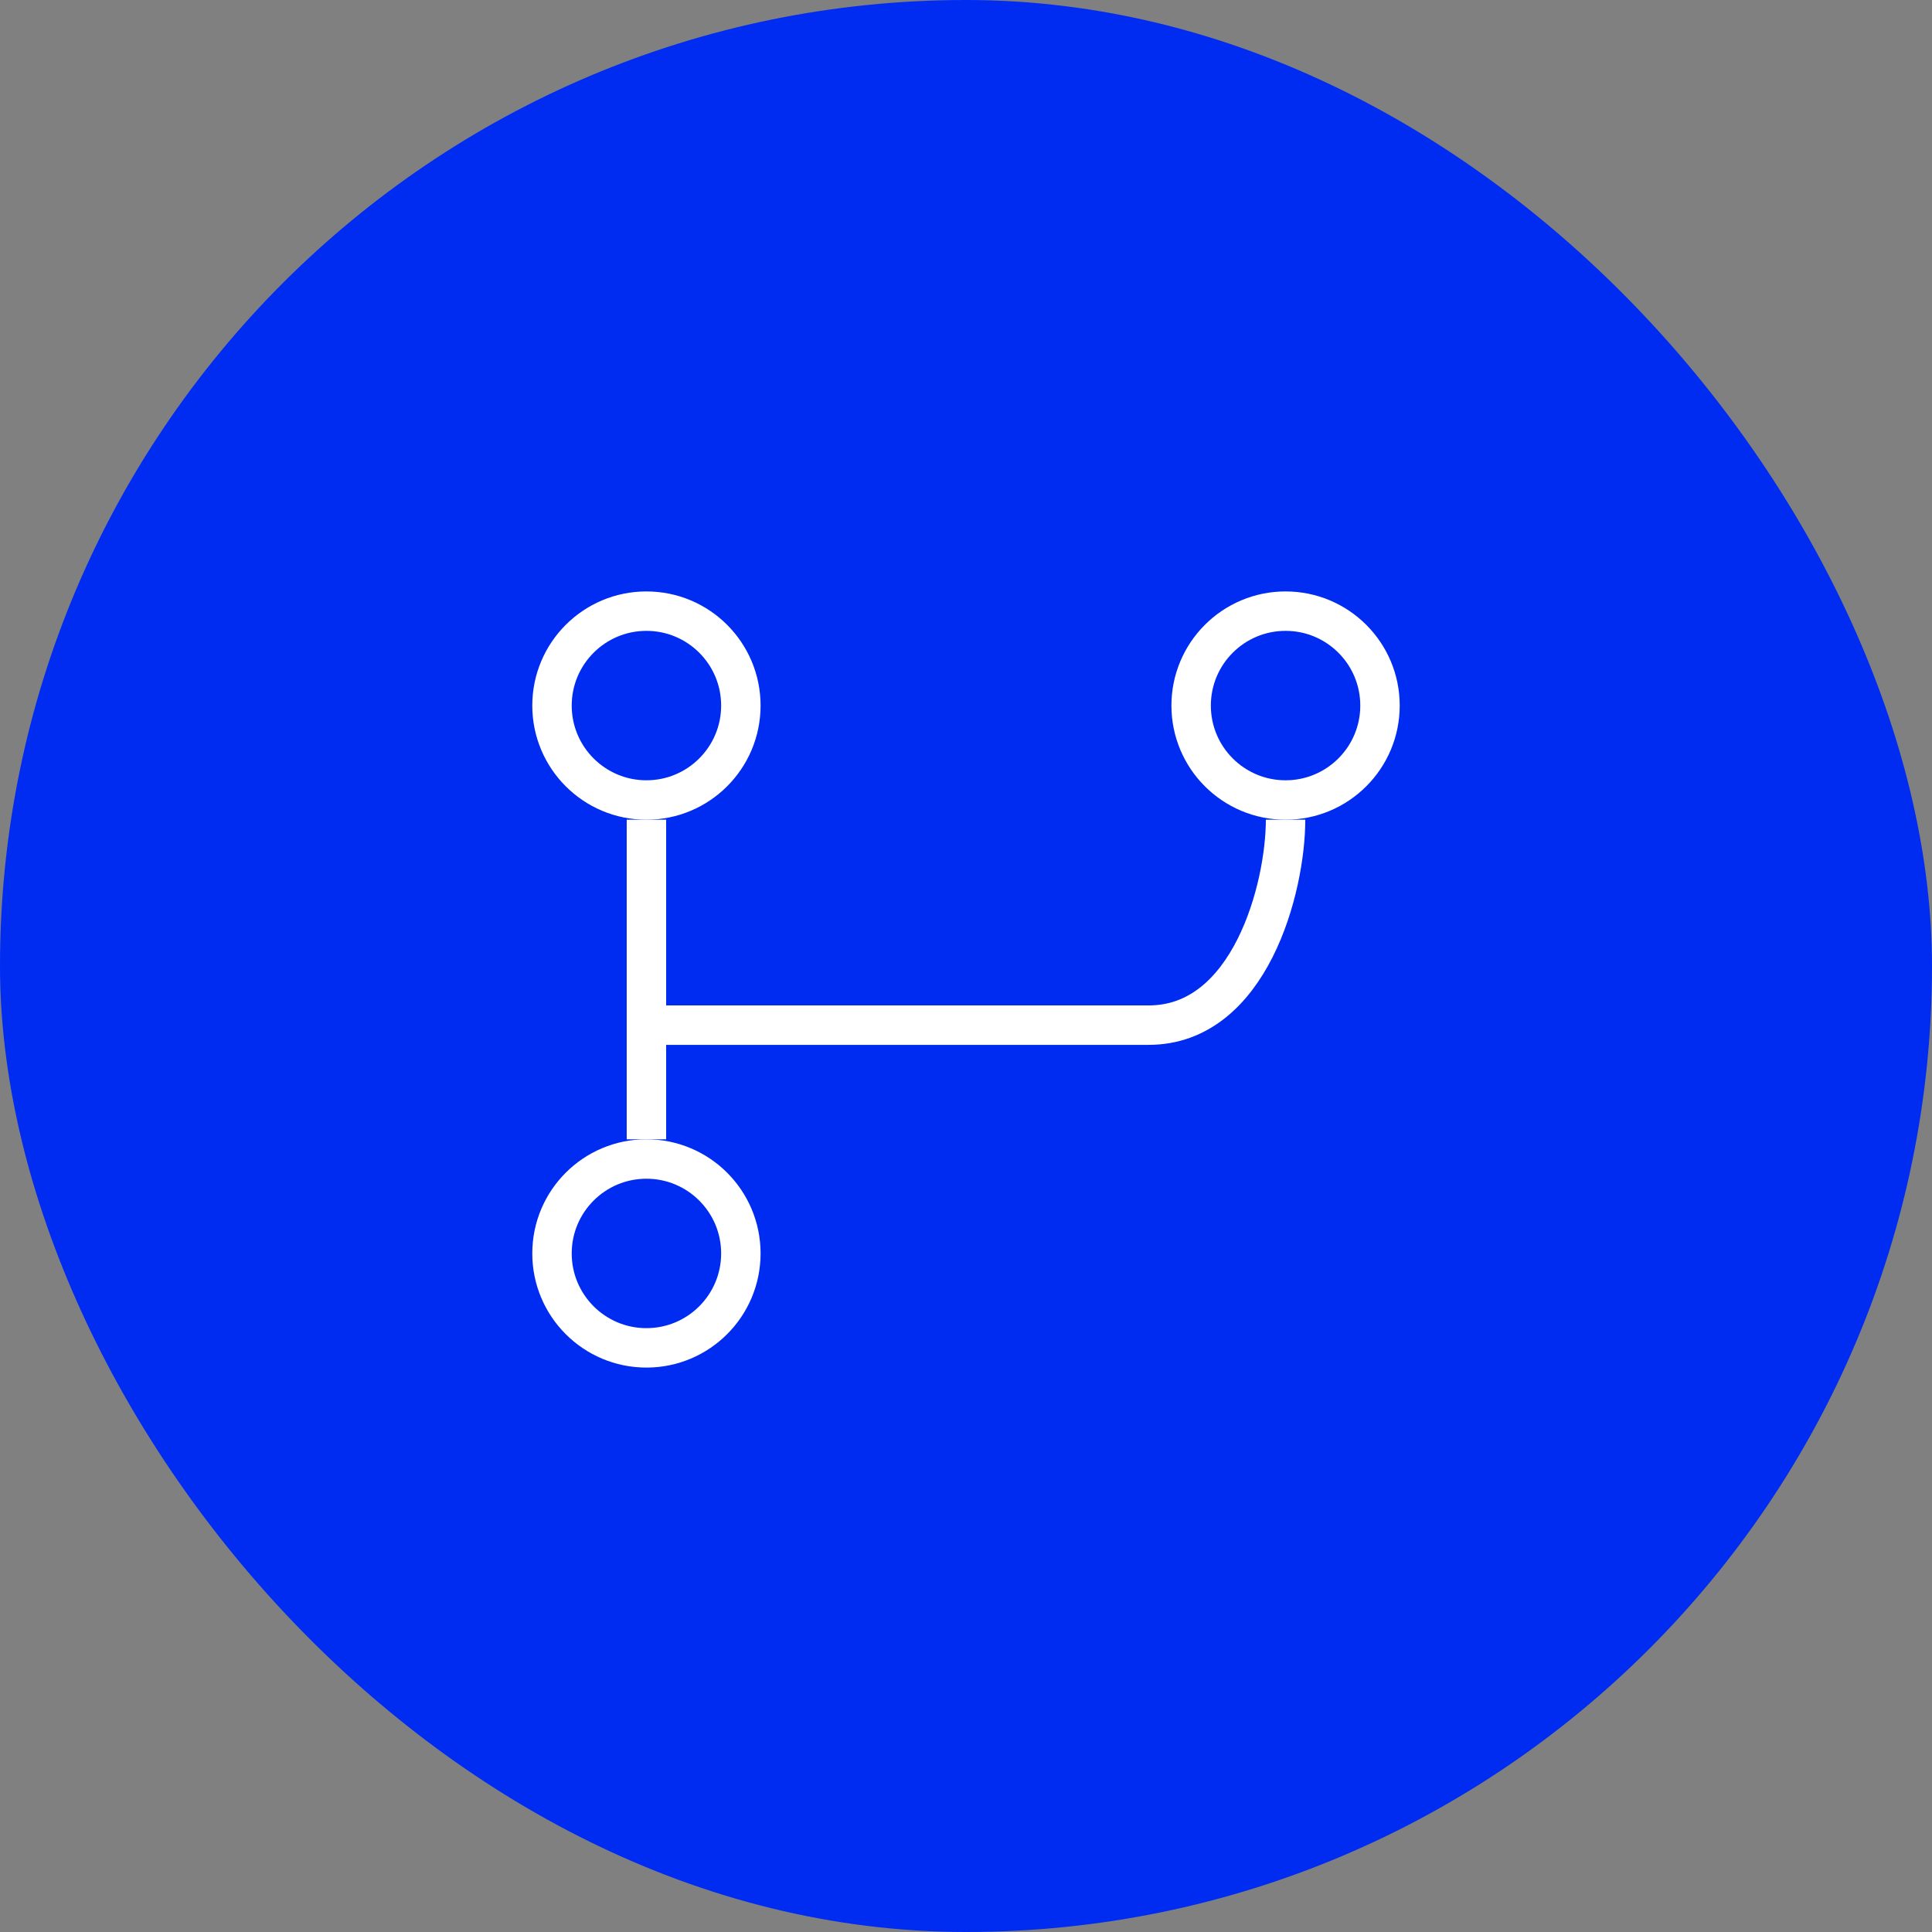 <?xml version="1.0" encoding="UTF-8"?> <svg xmlns="http://www.w3.org/2000/svg" width="49" height="49" viewBox="0 0 49 49" fill="none"><rect x="0" y="0" width="49" height="49" fill="#808080" stroke="none"/><rect width="49" height="49" rx="24.5" fill="#002CF2"></rect><path d="M16.395 20.789V26M16.395 28.895V26M16.395 26C16.395 26 25.038 26 29.132 26C31.699 26 32.605 22.526 32.605 20.789" stroke="white"></path><circle cx="16.395" cy="17.895" r="2.395" stroke="white"></circle><circle cx="32.605" cy="17.895" r="2.395" stroke="white"></circle><circle cx="16.395" cy="31.79" r="2.395" stroke="white"></circle></svg> 